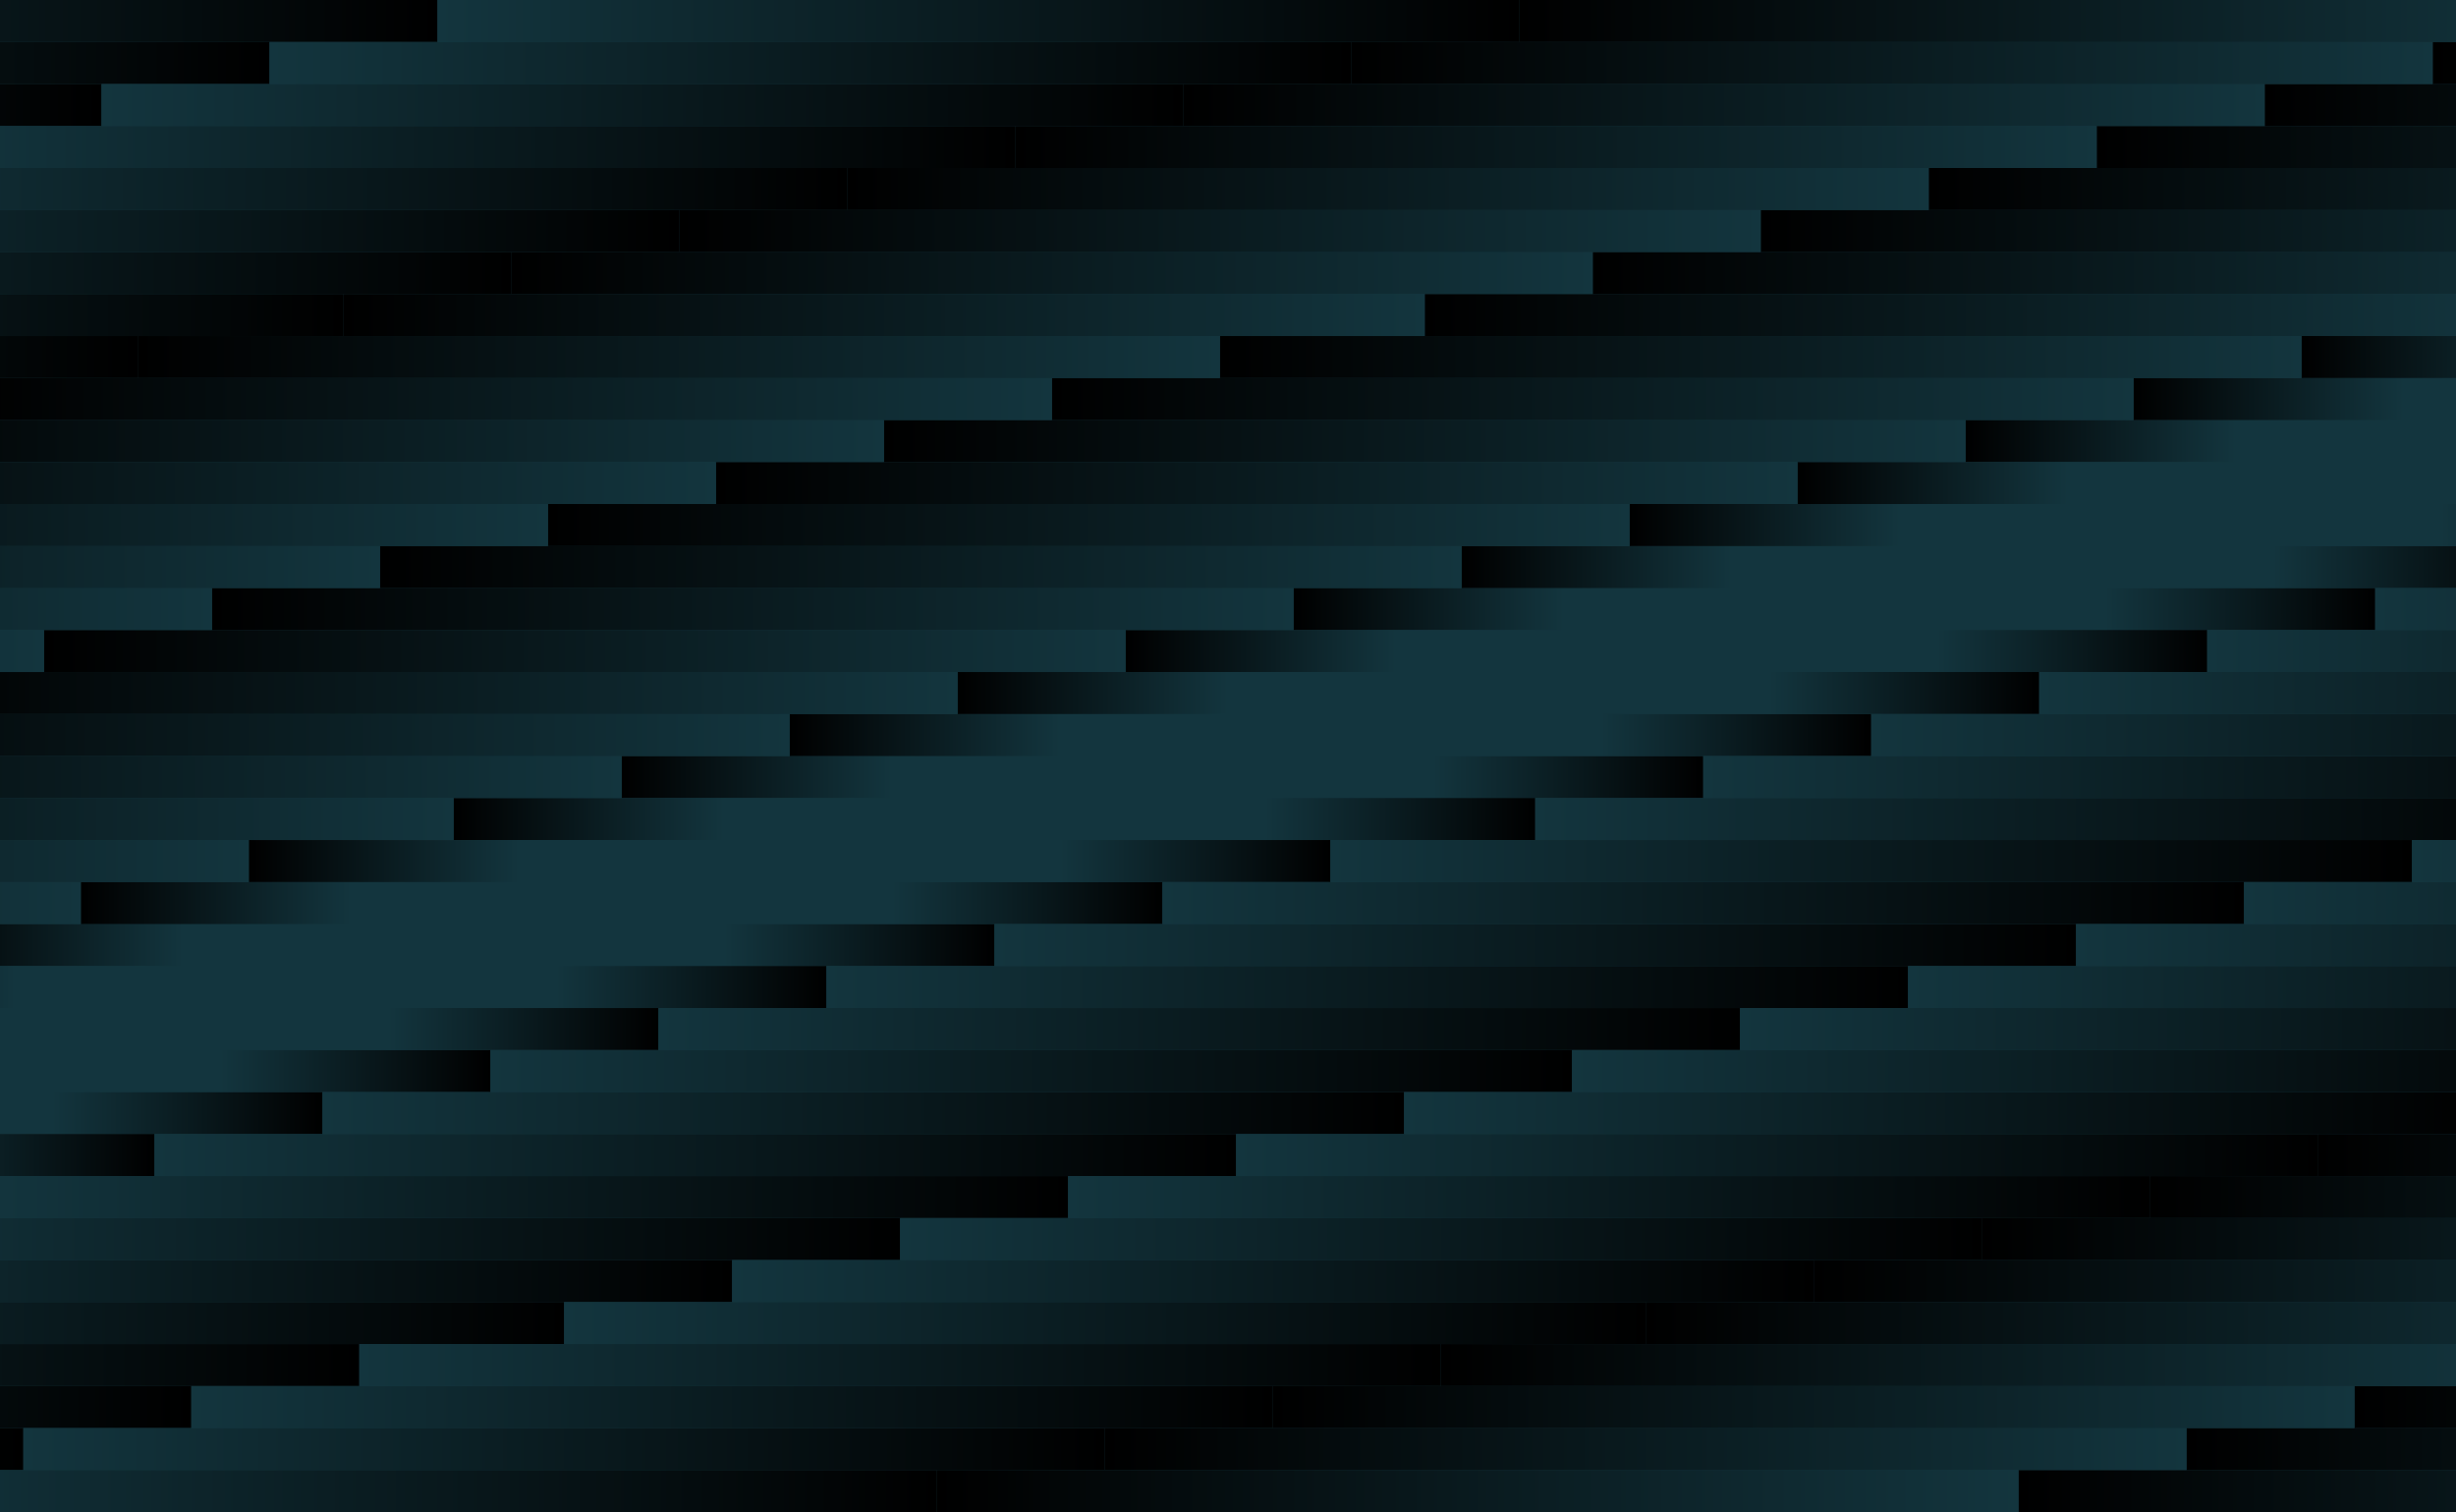 <svg xmlns="http://www.w3.org/2000/svg" fill="none" viewBox="0 0 1920 1182"><g clip-path="url(#a)"><path fill="#13353E" d="M0 0h1920v1182H0z"/><path fill="url(#b)" d="M1011.27 459.667h845.545V492.5H1011.27z"/><path fill="url(#c)" d="M1142.6 426.833h845.545v32.833H1142.6z"/><path fill="url(#d)" d="M1273.92 394h845.545v32.833H1273.92z"/><path fill="url(#e)" d="M879.941 492.5h845.545v32.833H879.941z"/><path fill="url(#f)" d="M485.959 591h845.546v32.833H485.959z"/><path fill="url(#g)" d="M617.286 558.167h845.546V591H617.286z"/><path fill="url(#h)" d="M748.613 525.333h845.546v32.833H748.613z"/><path fill="url(#i)" d="M354.632 623.833h845.544v32.833H354.632z"/><path fill="url(#j)" d="M-68.14 722.333h845.544v32.833H-68.14z"/><path fill="url(#k)" d="M63.187 689.5h845.544v32.833H63.187z"/><path fill="url(#l)" d="M194.514 656.667h845.544V689.5H194.514z"/><path fill="url(#m)" d="M-199.467 755.167h845.544V788h-845.544z"/><path fill="url(#n)" d="M165.723 459.667h845.545V492.5H165.723z"/><path fill="url(#o)" d="M34.396 492.5h845.545v32.833H34.396z"/><path fill="url(#p)" d="M297.05 426.833h845.545v32.833H297.05z"/><path fill="url(#q)" d="M428.377 394h845.545v32.833H428.377z"/><path fill="url(#r)" d="M-359.585 591h845.544v32.833h-845.544z"/><path fill="url(#s)" d="M-490.913 623.833h845.545v32.833h-845.545z"/><path fill="url(#t)" d="M-228.258 558.167h845.544V591h-845.544z"/><path fill="url(#u)" d="M-96.931 525.333h845.544v32.833H-96.931z"/><path fill="url(#v)" d="M-782.358 689.5H63.187v32.833h-845.545z"/><path fill="url(#w)" d="M-651.031 656.667h845.545V689.5h-845.545z"/><path fill="url(#x)" d="M-679.822 459.667h845.545V492.5h-845.545z"/><path fill="url(#y)" d="M-811.149 492.5H34.396v32.833h-845.545z"/><path fill="url(#z)" d="M-548.495 426.833H297.05v32.833h-845.545z"/><path fill="url(#A)" d="M-417.167 394h845.545v32.833h-845.545z"/><path fill="url(#B)" d="M0 0h845.545v32.833H0z" transform="matrix(-1 0 0 1 2571.03 492.5)"/><path fill="url(#C)" d="M0 0h845.545v32.833H0z" transform="matrix(-1 0 0 1 2702.36 459.667)"/><path fill="url(#D)" d="M0 0h845.546v32.833H0z" transform="matrix(-1 0 0 1 2045.72 623.833)"/><path fill="url(#E)" d="M0 0h845.545v32.833H0z" transform="matrix(-1 0 0 1 2177.05 591)"/><path fill="url(#F)" d="M0 0h845.545v32.833H0z" transform="matrix(-1 0 0 1 2308.38 558.167)"/><path fill="url(#G)" d="M0 0h845.545v32.833H0z" transform="matrix(-1 0 0 1 2439.7 525.333)"/><path fill="url(#H)" d="M0 0h845.545v32.833H0z" transform="matrix(-1 0 0 1 1491.62 755.167)"/><path fill="url(#I)" d="M0 0h845.546v32.833H0z" transform="matrix(-1 0 0 1 1622.95 722.333)"/><path fill="url(#J)" d="M0 0h845.546v32.833H0z" transform="matrix(-1 0 0 1 1754.28 689.5)"/><path fill="url(#K)" d="M0 0h845.546v32.833H0z" transform="matrix(-1 0 0 1 1885.6 656.667)"/><path fill="url(#L)" d="M0 0h845.546v32.833H0z" transform="matrix(-1 0 0 1 2337.17 755.167)"/><path fill="url(#M)" d="M0 0h845.545v32.833H0z" transform="matrix(-1 0 0 1 2468.5 722.333)"/><path fill="url(#N)" d="M0 0h845.545v32.833H0z" transform="matrix(-1 0 0 1 2599.82 689.5)"/><path fill="url(#O)" d="M0 0h845.545v32.833H0z" transform="matrix(-1 0 0 1 2731.15 656.667)"/><path fill="url(#P)" d="M-593.45 853.667h845.545V886.5H-593.45z"/><path fill="url(#Q)" d="M-462.123 820.833h845.545v32.833h-845.545z"/><path fill="url(#R)" d="M-330.796 788h845.545v32.833h-845.545z"/><path fill="url(#S)" d="M-724.777 886.5h845.545v32.833h-845.545z"/><path fill="url(#T)" d="M0 0h845.545v32.833H0z" transform="matrix(-1 0 0 1 966.313 886.5)"/><path fill="url(#U)" d="M0 0h845.544v32.833H0z" transform="matrix(-1 0 0 1 1097.64 853.667)"/><path fill="url(#V)" d="M0 0h845.544v32.833H0z" transform="matrix(-1 0 0 1 1228.97 820.833)"/><path fill="url(#W)" d="M0 0h845.545v32.833H0z" transform="matrix(-1 0 0 1 1360.29 788)"/><path fill="url(#X)" d="M0 0h845.545v32.833H0z" transform="matrix(-1 0 0 1 441.004 1017.83)"/><path fill="url(#Y)" d="M0 0h845.545v32.833H0z" transform="matrix(-1 0 0 1 572.332 985)"/><path fill="url(#Z)" d="M0 0h845.545v32.833H0z" transform="matrix(-1 0 0 1 703.659 952.167)"/><path fill="url(#aa)" d="M0 0h845.545v32.833H0z" transform="matrix(-1 0 0 1 834.986 919.333)"/><path fill="url(#ab)" d="M0 0h845.545v32.833H0z" transform="matrix(-1 0 0 1 18.232 1116.33)"/><path fill="url(#ac)" d="M0 0h845.545v32.833H0z" transform="matrix(-1 0 0 1 149.559 1083.5)"/><path fill="url(#ad)" d="M0 0h845.545v32.833H0z" transform="matrix(-1 0 0 1 280.886 1050.67)"/><path fill="url(#ae)" d="M0 0h845.545v32.833H0z" transform="matrix(-1 0 0 1 1811.86 886.5)"/><path fill="url(#af)" d="M0 0h845.545v32.833H0z" transform="matrix(-1 0 0 1 1943.19 853.667)"/><path fill="url(#ag)" d="M0 0h845.546v32.833H0z" transform="matrix(-1 0 0 1 2074.51 820.833)"/><path fill="url(#ah)" d="M0 0h845.546v32.833H0z" transform="matrix(-1 0 0 1 2205.84 788)"/><path fill="url(#ai)" d="M0 0h845.545v32.833H0z" transform="matrix(-1 0 0 1 1286.55 1017.83)"/><path fill="url(#aj)" d="M0 0h845.545v32.833H0z" transform="matrix(-1 0 0 1 1417.88 985)"/><path fill="url(#ak)" d="M0 0h845.545v32.833H0z" transform="matrix(-1 0 0 1 1549.2 952.167)"/><path fill="url(#al)" d="M0 0h845.545v32.833H0z" transform="matrix(-1 0 0 1 1680.53 919.333)"/><path fill="url(#am)" d="M0 0h845.545v32.833H0z" transform="matrix(-1 0 0 1 732.45 1149.17)"/><path fill="url(#an)" d="M0 0h845.545v32.833H0z" transform="matrix(-1 0 0 1 863.777 1116.33)"/><path fill="url(#ao)" d="M0 0h845.545v32.833H0z" transform="matrix(-1 0 0 1 995.104 1083.5)"/><path fill="url(#ap)" d="M0 0h845.545v32.833H0z" transform="matrix(-1 0 0 1 1126.43 1050.67)"/><path fill="url(#aq)" d="M1709.32 1116.33h845.545v32.833H1709.32z"/><path fill="url(#ar)" d="M1578 1149.17h845.545v32.833H1578z"/><path fill="url(#as)" d="M1840.65 1083.5h845.546v32.833H1840.65z"/><path fill="url(#at)" d="M1811.86 886.5h845.546v32.833H1811.86z"/><path fill="url(#au)" d="M1417.88 985h845.545v32.833H1417.88z"/><path fill="url(#av)" d="M1286.55 1017.83h845.545v32.833H1286.55z"/><path fill="url(#aw)" d="M1549.2 952.167h845.546V985H1549.2z"/><path fill="url(#ax)" d="M1680.53 919.333h845.546v32.833H1680.53z"/><path fill="url(#ay)" d="M863.777 1116.33h845.545v32.833H863.777z"/><path fill="url(#az)" d="M732.45 1149.17h845.545v32.833H732.45z"/><path fill="url(#aA)" d="M995.104 1083.5h845.545v32.833H995.104z"/><path fill="url(#aB)" d="M1126.43 1050.67h845.545v32.833H1126.43z"/><path fill="url(#aC)" d="M1536.58 328.333h845.545v32.833H1536.58z"/><path fill="url(#aD)" d="M1667.9 295.5h845.545v32.833H1667.9z"/><path fill="url(#aE)" d="M1799.23 262.667h845.545V295.5H1799.23z"/><path fill="url(#aF)" d="M1405.25 361.167h845.545V394H1405.25z"/><path fill="url(#aG)" d="M1770.44 65.667h845.545V98.5H1770.44z"/><path fill="url(#aH)" d="M1639.11 98.5h845.545v32.833H1639.11z"/><path fill="url(#aI)" d="M1901.77 32.833h845.545v32.833H1901.77z"/><path fill="url(#aJ)" d="M1245.13 197h845.545v32.833H1245.13z"/><path fill="url(#aK)" d="M1113.8 229.833h845.545v32.833H1113.8z"/><path fill="url(#aL)" d="M1376.46 164.167h845.545V197H1376.46z"/><path fill="url(#aM)" d="M1507.79 131.333h845.545v32.833H1507.79z"/><path fill="url(#aN)" d="M691.032 328.333h845.545v32.833H691.032z"/><path fill="url(#aO)" d="M559.705 361.167h845.545V394H559.705z"/><path fill="url(#aP)" d="M822.359 295.5h845.545v32.833H822.359z"/><path fill="url(#aQ)" d="M953.687 262.667h845.545V295.5H953.687z"/><path fill="url(#aR)" d="M924.896 65.667h845.545V98.5H924.896z"/><path fill="url(#aS)" d="M793.568 98.5h845.545v32.833H793.568z"/><path fill="url(#aT)" d="M1056.22 32.833h845.545v32.833H1056.22z"/><path fill="url(#aU)" d="M1187.55 0h845.545v32.833H1187.55z"/><path fill="url(#aV)" d="M399.586 197h845.545v32.833H399.586z"/><path fill="url(#aW)" d="M268.259 229.833h845.545v32.833H268.259z"/><path fill="url(#aX)" d="M530.914 164.167h845.545V197H530.914z"/><path fill="url(#aY)" d="M662.241 131.333h845.545v32.833H662.241z"/><path fill="url(#aZ)" d="M-154.513 328.333h845.545v32.833h-845.545z"/><path fill="url(#ba)" d="M-285.84 361.167h845.545V394H-285.84z"/><path fill="url(#bb)" d="M-23.186 295.5h845.545v32.833H-23.186z"/><path fill="url(#bc)" d="M108.141 262.667h845.545V295.5H108.141z"/><path fill="url(#bd)" d="M0 0h845.545v32.833H0z" transform="matrix(-1 0 0 1 79.35 65.667)"/><path fill="url(#be)" d="M0 0h845.545v32.833H0z" transform="matrix(-1 0 0 1 210.677 32.833)"/><path fill="url(#bf)" d="M0 0h845.545v32.833H0z" transform="matrix(-1 0 0 1 342.004 0)"/><path fill="url(#bg)" d="M0 0h845.545v32.833H0z" transform="matrix(-1 0 0 1 793.569 98.5)"/><path fill="url(#bh)" d="M0 0h845.545v32.833H0z" transform="matrix(-1 0 0 1 924.896 65.667)"/><path fill="url(#bi)" d="M0 0h845.545v32.833H0z" transform="matrix(-1 0 0 1 1056.22 32.833)"/><path fill="url(#bj)" d="M0 0h845.545v32.833H0z" transform="matrix(-1 0 0 1 1187.55 0)"/><path fill="url(#bk)" d="M0 0h845.545v32.833H0z" transform="matrix(-1 0 0 1 268.26 229.833)"/><path fill="url(#bl)" d="M0 0h845.545v32.833H0z" transform="matrix(-1 0 0 1 399.587 197)"/><path fill="url(#bm)" d="M0 0h845.545v32.833H0z" transform="matrix(-1 0 0 1 530.915 164.167)"/><path fill="url(#bn)" d="M0 0h845.545v32.833H0z" transform="matrix(-1 0 0 1 662.242 131.333)"/><path fill="url(#bo)" d="M0 0h845.545v32.833H0z" transform="matrix(-1 0 0 1 108.142 262.667)"/></g><defs><linearGradient id="b" x1="1011.27" x2="1856.81" y1="476.083" y2="476.083" gradientUnits="userSpaceOnUse"><stop/><stop offset=".25" stop-color="#13353E"/><stop offset=".75" stop-color="#13353E"/><stop offset="1"/></linearGradient><linearGradient id="c" x1="1142.6" x2="1988.14" y1="443.25" y2="443.25" gradientUnits="userSpaceOnUse"><stop/><stop offset=".25" stop-color="#13353E"/><stop offset=".75" stop-color="#13353E"/><stop offset="1"/></linearGradient><linearGradient id="d" x1="1273.92" x2="2119.47" y1="410.417" y2="410.417" gradientUnits="userSpaceOnUse"><stop/><stop offset=".25" stop-color="#13353E"/><stop offset=".75" stop-color="#13353E"/><stop offset="1"/></linearGradient><linearGradient id="e" x1="879.941" x2="1725.49" y1="508.917" y2="508.917" gradientUnits="userSpaceOnUse"><stop/><stop offset=".25" stop-color="#13353E"/><stop offset=".75" stop-color="#13353E"/><stop offset="1"/></linearGradient><linearGradient id="f" x1="485.959" x2="1331.5" y1="607.417" y2="607.417" gradientUnits="userSpaceOnUse"><stop/><stop offset=".25" stop-color="#13353E"/><stop offset=".75" stop-color="#13353E"/><stop offset="1"/></linearGradient><linearGradient id="g" x1="617.286" x2="1462.83" y1="574.583" y2="574.583" gradientUnits="userSpaceOnUse"><stop/><stop offset=".25" stop-color="#13353E"/><stop offset=".75" stop-color="#13353E"/><stop offset="1"/></linearGradient><linearGradient id="h" x1="748.613" x2="1594.16" y1="541.75" y2="541.75" gradientUnits="userSpaceOnUse"><stop/><stop offset=".25" stop-color="#13353E"/><stop offset=".75" stop-color="#13353E"/><stop offset="1"/></linearGradient><linearGradient id="i" x1="354.632" x2="1200.18" y1="640.25" y2="640.25" gradientUnits="userSpaceOnUse"><stop/><stop offset=".25" stop-color="#13353E"/><stop offset=".75" stop-color="#13353E"/><stop offset="1"/></linearGradient><linearGradient id="j" x1="-68.14" x2="777.404" y1="738.75" y2="738.75" gradientUnits="userSpaceOnUse"><stop/><stop offset=".25" stop-color="#13353E"/><stop offset=".75" stop-color="#13353E"/><stop offset="1"/></linearGradient><linearGradient id="k" x1="63.187" x2="908.731" y1="705.917" y2="705.917" gradientUnits="userSpaceOnUse"><stop/><stop offset=".25" stop-color="#13353E"/><stop offset=".75" stop-color="#13353E"/><stop offset="1"/></linearGradient><linearGradient id="l" x1="194.514" x2="1040.06" y1="673.083" y2="673.083" gradientUnits="userSpaceOnUse"><stop/><stop offset=".25" stop-color="#13353E"/><stop offset=".75" stop-color="#13353E"/><stop offset="1"/></linearGradient><linearGradient id="m" x1="-199.467" x2="646.077" y1="771.583" y2="771.583" gradientUnits="userSpaceOnUse"><stop/><stop offset=".25" stop-color="#13353E"/><stop offset=".75" stop-color="#13353E"/><stop offset="1"/></linearGradient><linearGradient id="n" x1="165.723" x2="1011.27" y1="476.083" y2="476.083" gradientUnits="userSpaceOnUse"><stop/><stop offset="1" stop-color="#13353E"/></linearGradient><linearGradient id="o" x1="34.396" x2="879.941" y1="508.917" y2="508.917" gradientUnits="userSpaceOnUse"><stop/><stop offset="1" stop-color="#13353E"/></linearGradient><linearGradient id="p" x1="297.05" x2="1142.6" y1="443.25" y2="443.25" gradientUnits="userSpaceOnUse"><stop/><stop offset="1" stop-color="#13353E"/></linearGradient><linearGradient id="q" x1="428.377" x2="1273.92" y1="410.417" y2="410.417" gradientUnits="userSpaceOnUse"><stop/><stop offset="1" stop-color="#13353E"/></linearGradient><linearGradient id="r" x1="-359.585" x2="485.959" y1="607.417" y2="607.417" gradientUnits="userSpaceOnUse"><stop/><stop offset="1" stop-color="#13353E"/></linearGradient><linearGradient id="s" x1="-490.913" x2="354.632" y1="640.25" y2="640.25" gradientUnits="userSpaceOnUse"><stop/><stop offset="1" stop-color="#13353E"/></linearGradient><linearGradient id="t" x1="-228.258" x2="617.286" y1="574.583" y2="574.583" gradientUnits="userSpaceOnUse"><stop/><stop offset="1" stop-color="#13353E"/></linearGradient><linearGradient id="u" x1="-96.931" x2="748.613" y1="541.75" y2="541.75" gradientUnits="userSpaceOnUse"><stop/><stop offset="1" stop-color="#13353E"/></linearGradient><linearGradient id="v" x1="-782.358" x2="63.187" y1="705.917" y2="705.917" gradientUnits="userSpaceOnUse"><stop/><stop offset="1" stop-color="#13353E"/></linearGradient><linearGradient id="w" x1="-651.031" x2="194.514" y1="673.083" y2="673.083" gradientUnits="userSpaceOnUse"><stop/><stop offset="1" stop-color="#13353E"/></linearGradient><linearGradient id="x" x1="-679.822" x2="165.723" y1="476.083" y2="476.083" gradientUnits="userSpaceOnUse"><stop/><stop offset="1" stop-color="#13353E"/></linearGradient><linearGradient id="y" x1="-811.149" x2="34.396" y1="508.917" y2="508.917" gradientUnits="userSpaceOnUse"><stop/><stop offset="1" stop-color="#13353E"/></linearGradient><linearGradient id="z" x1="-548.495" x2="297.05" y1="443.25" y2="443.25" gradientUnits="userSpaceOnUse"><stop/><stop offset="1" stop-color="#13353E"/></linearGradient><linearGradient id="A" x1="-417.167" x2="428.377" y1="410.417" y2="410.417" gradientUnits="userSpaceOnUse"><stop/><stop offset="1" stop-color="#13353E"/></linearGradient><linearGradient id="B" x1="0" x2="845.545" y1="16.417" y2="16.417" gradientUnits="userSpaceOnUse"><stop/><stop offset="1" stop-color="#13353E"/></linearGradient><linearGradient id="C" x1="0" x2="845.545" y1="16.417" y2="16.417" gradientUnits="userSpaceOnUse"><stop/><stop offset="1" stop-color="#13353E"/></linearGradient><linearGradient id="D" x1="0" x2="845.546" y1="16.417" y2="16.417" gradientUnits="userSpaceOnUse"><stop/><stop offset="1" stop-color="#13353E"/></linearGradient><linearGradient id="E" x1="0" x2="845.545" y1="16.417" y2="16.417" gradientUnits="userSpaceOnUse"><stop/><stop offset="1" stop-color="#13353E"/></linearGradient><linearGradient id="F" x1="0" x2="845.545" y1="16.417" y2="16.417" gradientUnits="userSpaceOnUse"><stop/><stop offset="1" stop-color="#13353E"/></linearGradient><linearGradient id="G" x1="0" x2="845.545" y1="16.417" y2="16.417" gradientUnits="userSpaceOnUse"><stop/><stop offset="1" stop-color="#13353E"/></linearGradient><linearGradient id="H" x1="0" x2="845.545" y1="16.417" y2="16.417" gradientUnits="userSpaceOnUse"><stop/><stop offset="1" stop-color="#13353E"/></linearGradient><linearGradient id="I" x1="0" x2="845.546" y1="16.417" y2="16.417" gradientUnits="userSpaceOnUse"><stop/><stop offset="1" stop-color="#13353E"/></linearGradient><linearGradient id="J" x1="0" x2="845.546" y1="16.417" y2="16.417" gradientUnits="userSpaceOnUse"><stop/><stop offset="1" stop-color="#13353E"/></linearGradient><linearGradient id="K" x1="0" x2="845.546" y1="16.417" y2="16.417" gradientUnits="userSpaceOnUse"><stop/><stop offset="1" stop-color="#13353E"/></linearGradient><linearGradient id="L" x1="0" x2="845.546" y1="16.417" y2="16.417" gradientUnits="userSpaceOnUse"><stop/><stop offset="1" stop-color="#13353E"/></linearGradient><linearGradient id="M" x1="0" x2="845.545" y1="16.417" y2="16.417" gradientUnits="userSpaceOnUse"><stop/><stop offset="1" stop-color="#13353E"/></linearGradient><linearGradient id="N" x1="0" x2="845.545" y1="16.417" y2="16.417" gradientUnits="userSpaceOnUse"><stop/><stop offset="1" stop-color="#13353E"/></linearGradient><linearGradient id="O" x1="0" x2="845.545" y1="16.417" y2="16.417" gradientUnits="userSpaceOnUse"><stop/><stop offset="1" stop-color="#13353E"/></linearGradient><linearGradient id="P" x1="-593.45" x2="252.095" y1="870.083" y2="870.083" gradientUnits="userSpaceOnUse"><stop/><stop offset=".25" stop-color="#13353E"/><stop offset=".75" stop-color="#13353E"/><stop offset="1"/></linearGradient><linearGradient id="Q" x1="-462.123" x2="383.422" y1="837.25" y2="837.25" gradientUnits="userSpaceOnUse"><stop/><stop offset=".25" stop-color="#13353E"/><stop offset=".75" stop-color="#13353E"/><stop offset="1"/></linearGradient><linearGradient id="R" x1="-330.796" x2="514.749" y1="804.417" y2="804.417" gradientUnits="userSpaceOnUse"><stop/><stop offset=".25" stop-color="#13353E"/><stop offset=".75" stop-color="#13353E"/><stop offset="1"/></linearGradient><linearGradient id="S" x1="-724.777" x2="120.768" y1="902.917" y2="902.917" gradientUnits="userSpaceOnUse"><stop/><stop offset=".25" stop-color="#13353E"/><stop offset=".75" stop-color="#13353E"/><stop offset="1"/></linearGradient><linearGradient id="T" x1="0" x2="845.545" y1="16.417" y2="16.417" gradientUnits="userSpaceOnUse"><stop/><stop offset="1" stop-color="#13353E"/></linearGradient><linearGradient id="U" x1="0" x2="845.544" y1="16.417" y2="16.417" gradientUnits="userSpaceOnUse"><stop/><stop offset="1" stop-color="#13353E"/></linearGradient><linearGradient id="V" x1="0" x2="845.544" y1="16.417" y2="16.417" gradientUnits="userSpaceOnUse"><stop/><stop offset="1" stop-color="#13353E"/></linearGradient><linearGradient id="W" x1="0" x2="845.545" y1="16.417" y2="16.417" gradientUnits="userSpaceOnUse"><stop/><stop offset="1" stop-color="#13353E"/></linearGradient><linearGradient id="X" x1="0" x2="845.545" y1="16.417" y2="16.417" gradientUnits="userSpaceOnUse"><stop/><stop offset="1" stop-color="#13353E"/></linearGradient><linearGradient id="Y" x1="0" x2="845.545" y1="16.417" y2="16.417" gradientUnits="userSpaceOnUse"><stop/><stop offset="1" stop-color="#13353E"/></linearGradient><linearGradient id="Z" x1="0" x2="845.545" y1="16.417" y2="16.417" gradientUnits="userSpaceOnUse"><stop/><stop offset="1" stop-color="#13353E"/></linearGradient><linearGradient id="aa" x1="0" x2="845.545" y1="16.417" y2="16.417" gradientUnits="userSpaceOnUse"><stop/><stop offset="1" stop-color="#13353E"/></linearGradient><linearGradient id="ab" x1="0" x2="845.545" y1="16.417" y2="16.417" gradientUnits="userSpaceOnUse"><stop/><stop offset="1" stop-color="#13353E"/></linearGradient><linearGradient id="ac" x1="0" x2="845.545" y1="16.417" y2="16.417" gradientUnits="userSpaceOnUse"><stop/><stop offset="1" stop-color="#13353E"/></linearGradient><linearGradient id="ad" x1="0" x2="845.545" y1="16.417" y2="16.417" gradientUnits="userSpaceOnUse"><stop/><stop offset="1" stop-color="#13353E"/></linearGradient><linearGradient id="ae" x1="0" x2="845.545" y1="16.417" y2="16.417" gradientUnits="userSpaceOnUse"><stop/><stop offset="1" stop-color="#13353E"/></linearGradient><linearGradient id="af" x1="0" x2="845.545" y1="16.417" y2="16.417" gradientUnits="userSpaceOnUse"><stop/><stop offset="1" stop-color="#13353E"/></linearGradient><linearGradient id="ag" x1="0" x2="845.546" y1="16.417" y2="16.417" gradientUnits="userSpaceOnUse"><stop/><stop offset="1" stop-color="#13353E"/></linearGradient><linearGradient id="ah" x1="0" x2="845.546" y1="16.417" y2="16.417" gradientUnits="userSpaceOnUse"><stop/><stop offset="1" stop-color="#13353E"/></linearGradient><linearGradient id="ai" x1="0" x2="845.545" y1="16.417" y2="16.417" gradientUnits="userSpaceOnUse"><stop/><stop offset="1" stop-color="#13353E"/></linearGradient><linearGradient id="aj" x1="0" x2="845.545" y1="16.417" y2="16.417" gradientUnits="userSpaceOnUse"><stop/><stop offset="1" stop-color="#13353E"/></linearGradient><linearGradient id="ak" x1="0" x2="845.545" y1="16.417" y2="16.417" gradientUnits="userSpaceOnUse"><stop/><stop offset="1" stop-color="#13353E"/></linearGradient><linearGradient id="al" x1="0" x2="845.545" y1="16.417" y2="16.417" gradientUnits="userSpaceOnUse"><stop/><stop offset="1" stop-color="#13353E"/></linearGradient><linearGradient id="am" x1="0" x2="845.545" y1="16.417" y2="16.417" gradientUnits="userSpaceOnUse"><stop/><stop offset="1" stop-color="#13353E"/></linearGradient><linearGradient id="an" x1="0" x2="845.545" y1="16.417" y2="16.417" gradientUnits="userSpaceOnUse"><stop/><stop offset="1" stop-color="#13353E"/></linearGradient><linearGradient id="ao" x1="0" x2="845.545" y1="16.417" y2="16.417" gradientUnits="userSpaceOnUse"><stop/><stop offset="1" stop-color="#13353E"/></linearGradient><linearGradient id="ap" x1="0" x2="845.545" y1="16.417" y2="16.417" gradientUnits="userSpaceOnUse"><stop/><stop offset="1" stop-color="#13353E"/></linearGradient><linearGradient id="aq" x1="1709.32" x2="2554.87" y1="1132.75" y2="1132.75" gradientUnits="userSpaceOnUse"><stop/><stop offset="1" stop-color="#13353E"/></linearGradient><linearGradient id="ar" x1="1578" x2="2423.54" y1="1165.58" y2="1165.58" gradientUnits="userSpaceOnUse"><stop/><stop offset="1" stop-color="#13353E"/></linearGradient><linearGradient id="as" x1="1840.65" x2="2686.2" y1="1099.92" y2="1099.92" gradientUnits="userSpaceOnUse"><stop/><stop offset="1" stop-color="#13353E"/></linearGradient><linearGradient id="at" x1="1811.86" x2="2657.4" y1="902.917" y2="902.917" gradientUnits="userSpaceOnUse"><stop/><stop offset="1" stop-color="#13353E"/></linearGradient><linearGradient id="au" x1="1417.88" x2="2263.42" y1="1001.42" y2="1001.42" gradientUnits="userSpaceOnUse"><stop/><stop offset="1" stop-color="#13353E"/></linearGradient><linearGradient id="av" x1="1286.55" x2="2132.09" y1="1034.25" y2="1034.25" gradientUnits="userSpaceOnUse"><stop/><stop offset="1" stop-color="#13353E"/></linearGradient><linearGradient id="aw" x1="1549.2" x2="2394.75" y1="968.583" y2="968.583" gradientUnits="userSpaceOnUse"><stop/><stop offset="1" stop-color="#13353E"/></linearGradient><linearGradient id="ax" x1="1680.53" x2="2526.08" y1="935.75" y2="935.75" gradientUnits="userSpaceOnUse"><stop/><stop offset="1" stop-color="#13353E"/></linearGradient><linearGradient id="ay" x1="863.777" x2="1709.32" y1="1132.75" y2="1132.75" gradientUnits="userSpaceOnUse"><stop/><stop offset="1" stop-color="#13353E"/></linearGradient><linearGradient id="az" x1="732.45" x2="1578" y1="1165.58" y2="1165.58" gradientUnits="userSpaceOnUse"><stop/><stop offset="1" stop-color="#13353E"/></linearGradient><linearGradient id="aA" x1="995.104" x2="1840.65" y1="1099.92" y2="1099.92" gradientUnits="userSpaceOnUse"><stop/><stop offset="1" stop-color="#13353E"/></linearGradient><linearGradient id="aB" x1="1126.43" x2="1971.98" y1="1067.08" y2="1067.08" gradientUnits="userSpaceOnUse"><stop/><stop offset="1" stop-color="#13353E"/></linearGradient><linearGradient id="aC" x1="1536.58" x2="2382.12" y1="344.75" y2="344.75" gradientUnits="userSpaceOnUse"><stop/><stop offset=".25" stop-color="#13353E"/><stop offset=".75" stop-color="#13353E"/><stop offset="1"/></linearGradient><linearGradient id="aD" x1="1667.9" x2="2513.45" y1="311.917" y2="311.917" gradientUnits="userSpaceOnUse"><stop/><stop offset=".25" stop-color="#13353E"/><stop offset=".75" stop-color="#13353E"/><stop offset="1"/></linearGradient><linearGradient id="aE" x1="1799.23" x2="2644.78" y1="279.083" y2="279.083" gradientUnits="userSpaceOnUse"><stop/><stop offset=".25" stop-color="#13353E"/><stop offset=".75" stop-color="#13353E"/><stop offset="1"/></linearGradient><linearGradient id="aF" x1="1405.25" x2="2250.79" y1="377.583" y2="377.583" gradientUnits="userSpaceOnUse"><stop/><stop offset=".25" stop-color="#13353E"/><stop offset=".75" stop-color="#13353E"/><stop offset="1"/></linearGradient><linearGradient id="aG" x1="1770.44" x2="2615.99" y1="82.083" y2="82.083" gradientUnits="userSpaceOnUse"><stop/><stop offset="1" stop-color="#13353E"/></linearGradient><linearGradient id="aH" x1="1639.11" x2="2484.66" y1="114.917" y2="114.917" gradientUnits="userSpaceOnUse"><stop/><stop offset="1" stop-color="#13353E"/></linearGradient><linearGradient id="aI" x1="1901.77" x2="2747.31" y1="49.25" y2="49.25" gradientUnits="userSpaceOnUse"><stop/><stop offset="1" stop-color="#13353E"/></linearGradient><linearGradient id="aJ" x1="1245.13" x2="2090.68" y1="213.417" y2="213.417" gradientUnits="userSpaceOnUse"><stop/><stop offset="1" stop-color="#13353E"/></linearGradient><linearGradient id="aK" x1="1113.8" x2="1959.35" y1="246.25" y2="246.25" gradientUnits="userSpaceOnUse"><stop/><stop offset="1" stop-color="#13353E"/></linearGradient><linearGradient id="aL" x1="1376.46" x2="2222" y1="180.583" y2="180.583" gradientUnits="userSpaceOnUse"><stop/><stop offset="1" stop-color="#13353E"/></linearGradient><linearGradient id="aM" x1="1507.79" x2="2353.33" y1="147.75" y2="147.75" gradientUnits="userSpaceOnUse"><stop/><stop offset="1" stop-color="#13353E"/></linearGradient><linearGradient id="aN" x1="691.032" x2="1536.58" y1="344.75" y2="344.75" gradientUnits="userSpaceOnUse"><stop/><stop offset="1" stop-color="#13353E"/></linearGradient><linearGradient id="aO" x1="559.705" x2="1405.25" y1="377.583" y2="377.583" gradientUnits="userSpaceOnUse"><stop/><stop offset="1" stop-color="#13353E"/></linearGradient><linearGradient id="aP" x1="822.359" x2="1667.9" y1="311.917" y2="311.917" gradientUnits="userSpaceOnUse"><stop/><stop offset="1" stop-color="#13353E"/></linearGradient><linearGradient id="aQ" x1="953.687" x2="1799.23" y1="279.083" y2="279.083" gradientUnits="userSpaceOnUse"><stop/><stop offset="1" stop-color="#13353E"/></linearGradient><linearGradient id="aR" x1="924.896" x2="1770.44" y1="82.083" y2="82.083" gradientUnits="userSpaceOnUse"><stop/><stop offset="1" stop-color="#13353E"/></linearGradient><linearGradient id="aS" x1="793.568" x2="1639.11" y1="114.917" y2="114.917" gradientUnits="userSpaceOnUse"><stop/><stop offset="1" stop-color="#13353E"/></linearGradient><linearGradient id="aT" x1="1056.22" x2="1901.77" y1="49.25" y2="49.25" gradientUnits="userSpaceOnUse"><stop/><stop offset="1" stop-color="#13353E"/></linearGradient><linearGradient id="aU" x1="1187.55" x2="2033.09" y1="16.417" y2="16.417" gradientUnits="userSpaceOnUse"><stop/><stop offset="1" stop-color="#13353E"/></linearGradient><linearGradient id="aV" x1="399.586" x2="1245.13" y1="213.417" y2="213.417" gradientUnits="userSpaceOnUse"><stop/><stop offset="1" stop-color="#13353E"/></linearGradient><linearGradient id="aW" x1="268.259" x2="1113.8" y1="246.25" y2="246.25" gradientUnits="userSpaceOnUse"><stop/><stop offset="1" stop-color="#13353E"/></linearGradient><linearGradient id="aX" x1="530.914" x2="1376.46" y1="180.583" y2="180.583" gradientUnits="userSpaceOnUse"><stop/><stop offset="1" stop-color="#13353E"/></linearGradient><linearGradient id="aY" x1="662.241" x2="1507.79" y1="147.75" y2="147.75" gradientUnits="userSpaceOnUse"><stop/><stop offset="1" stop-color="#13353E"/></linearGradient><linearGradient id="aZ" x1="-154.513" x2="691.032" y1="344.75" y2="344.75" gradientUnits="userSpaceOnUse"><stop/><stop offset="1" stop-color="#13353E"/></linearGradient><linearGradient id="ba" x1="-285.84" x2="559.705" y1="377.583" y2="377.583" gradientUnits="userSpaceOnUse"><stop/><stop offset="1" stop-color="#13353E"/></linearGradient><linearGradient id="bb" x1="-23.186" x2="822.359" y1="311.917" y2="311.917" gradientUnits="userSpaceOnUse"><stop/><stop offset="1" stop-color="#13353E"/></linearGradient><linearGradient id="bc" x1="108.141" x2="953.687" y1="279.083" y2="279.083" gradientUnits="userSpaceOnUse"><stop/><stop offset="1" stop-color="#13353E"/></linearGradient><linearGradient id="bd" x1="0" x2="845.545" y1="16.417" y2="16.417" gradientUnits="userSpaceOnUse"><stop/><stop offset="1" stop-color="#13353E"/></linearGradient><linearGradient id="be" x1="0" x2="845.545" y1="16.417" y2="16.417" gradientUnits="userSpaceOnUse"><stop/><stop offset="1" stop-color="#13353E"/></linearGradient><linearGradient id="bf" x1="0" x2="845.545" y1="16.417" y2="16.417" gradientUnits="userSpaceOnUse"><stop/><stop offset="1" stop-color="#13353E"/></linearGradient><linearGradient id="bg" x1="0" x2="845.545" y1="16.417" y2="16.417" gradientUnits="userSpaceOnUse"><stop/><stop offset="1" stop-color="#13353E"/></linearGradient><linearGradient id="bh" x1="0" x2="845.545" y1="16.417" y2="16.417" gradientUnits="userSpaceOnUse"><stop/><stop offset="1" stop-color="#13353E"/></linearGradient><linearGradient id="bi" x1="0" x2="845.545" y1="16.417" y2="16.417" gradientUnits="userSpaceOnUse"><stop/><stop offset="1" stop-color="#13353E"/></linearGradient><linearGradient id="bj" x1="0" x2="845.545" y1="16.417" y2="16.417" gradientUnits="userSpaceOnUse"><stop/><stop offset="1" stop-color="#13353E"/></linearGradient><linearGradient id="bk" x1="0" x2="845.545" y1="16.417" y2="16.417" gradientUnits="userSpaceOnUse"><stop/><stop offset="1" stop-color="#13353E"/></linearGradient><linearGradient id="bl" x1="0" x2="845.545" y1="16.417" y2="16.417" gradientUnits="userSpaceOnUse"><stop/><stop offset="1" stop-color="#13353E"/></linearGradient><linearGradient id="bm" x1="0" x2="845.545" y1="16.417" y2="16.417" gradientUnits="userSpaceOnUse"><stop/><stop offset="1" stop-color="#13353E"/></linearGradient><linearGradient id="bn" x1="0" x2="845.545" y1="16.417" y2="16.417" gradientUnits="userSpaceOnUse"><stop/><stop offset="1" stop-color="#13353E"/></linearGradient><linearGradient id="bo" x1="0" x2="845.545" y1="16.417" y2="16.417" gradientUnits="userSpaceOnUse"><stop/><stop offset="1" stop-color="#13353E"/></linearGradient><clipPath id="a"><path fill="#fff" d="M0 0h1920v1182H0z"/></clipPath></defs></svg>